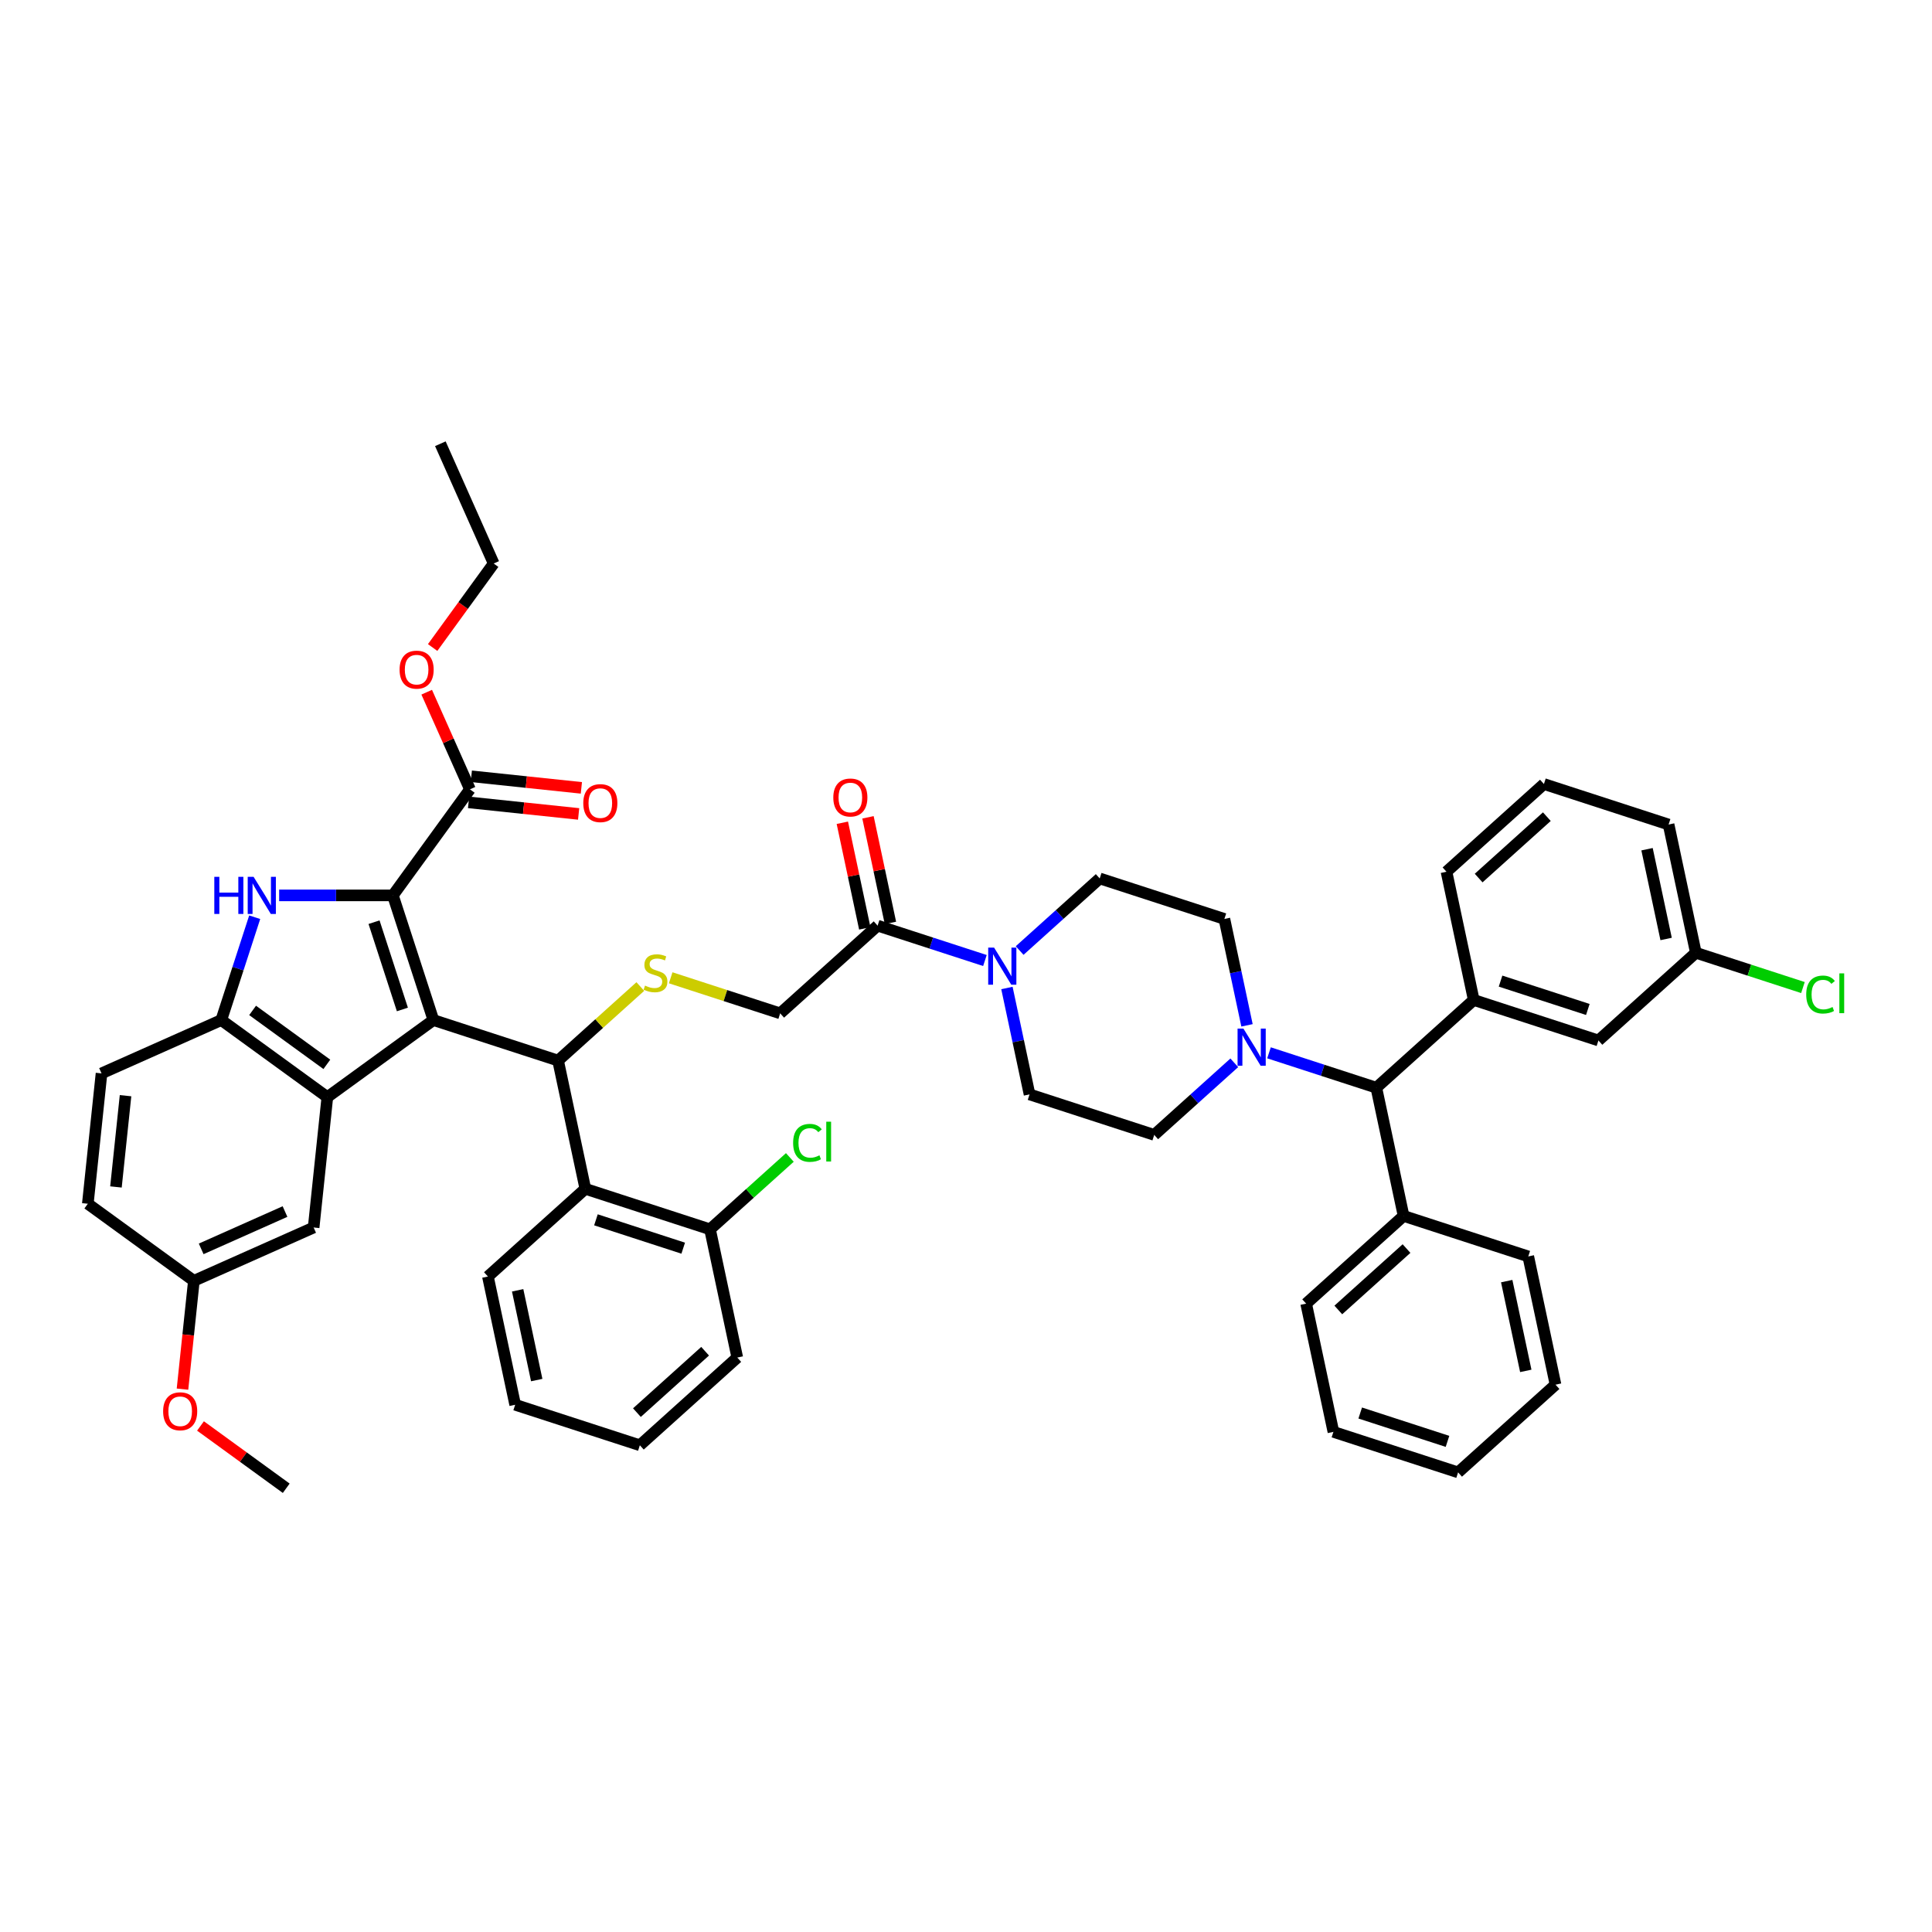 <?xml version='1.0' encoding='iso-8859-1'?>
<svg version='1.1' baseProfile='full'
              xmlns='http://www.w3.org/2000/svg'
                      xmlns:rdkit='http://www.rdkit.org/xml'
                      xmlns:xlink='http://www.w3.org/1999/xlink'
                  xml:space='preserve'
width='1000px' height='1000px' viewBox='0 0 1000 1000'>
<!-- END OF HEADER -->
<rect style='opacity:1.0;fill:#FFFFFF;stroke:none' width='1000' height='1000' x='0' y='0'> </rect>
<path class='bond-0' d='M 224.328,527.984 L 203.359,463.45' style='fill:none;fill-rule:evenodd;stroke:#000000;stroke-width:6px;stroke-linecap:butt;stroke-linejoin:miter;stroke-opacity:1' />
<path class='bond-0' d='M 208.276,522.498 L 193.598,477.324' style='fill:none;fill-rule:evenodd;stroke:#000000;stroke-width:6px;stroke-linecap:butt;stroke-linejoin:miter;stroke-opacity:1' />
<path class='bond-2' d='M 224.328,527.984 L 169.432,567.869' style='fill:none;fill-rule:evenodd;stroke:#000000;stroke-width:6px;stroke-linecap:butt;stroke-linejoin:miter;stroke-opacity:1' />
<path class='bond-3' d='M 224.328,527.984 L 288.862,548.953' style='fill:none;fill-rule:evenodd;stroke:#000000;stroke-width:6px;stroke-linecap:butt;stroke-linejoin:miter;stroke-opacity:1' />
<path class='bond-1' d='M 203.359,463.45 L 173.924,463.45' style='fill:none;fill-rule:evenodd;stroke:#000000;stroke-width:6px;stroke-linecap:butt;stroke-linejoin:miter;stroke-opacity:1' />
<path class='bond-1' d='M 173.924,463.45 L 144.488,463.45' style='fill:none;fill-rule:evenodd;stroke:#0000FF;stroke-width:6px;stroke-linecap:butt;stroke-linejoin:miter;stroke-opacity:1' />
<path class='bond-7' d='M 203.359,463.45 L 243.244,408.555' style='fill:none;fill-rule:evenodd;stroke:#000000;stroke-width:6px;stroke-linecap:butt;stroke-linejoin:miter;stroke-opacity:1' />
<path class='bond-47' d='M 131.831,474.755 L 123.184,501.37' style='fill:none;fill-rule:evenodd;stroke:#0000FF;stroke-width:6px;stroke-linecap:butt;stroke-linejoin:miter;stroke-opacity:1' />
<path class='bond-47' d='M 123.184,501.37 L 114.536,527.984' style='fill:none;fill-rule:evenodd;stroke:#000000;stroke-width:6px;stroke-linecap:butt;stroke-linejoin:miter;stroke-opacity:1' />
<path class='bond-4' d='M 169.432,567.869 L 114.536,527.984' style='fill:none;fill-rule:evenodd;stroke:#000000;stroke-width:6px;stroke-linecap:butt;stroke-linejoin:miter;stroke-opacity:1' />
<path class='bond-4' d='M 169.174,550.907 L 130.747,522.988' style='fill:none;fill-rule:evenodd;stroke:#000000;stroke-width:6px;stroke-linecap:butt;stroke-linejoin:miter;stroke-opacity:1' />
<path class='bond-13' d='M 169.432,567.869 L 162.339,635.352' style='fill:none;fill-rule:evenodd;stroke:#000000;stroke-width:6px;stroke-linecap:butt;stroke-linejoin:miter;stroke-opacity:1' />
<path class='bond-5' d='M 288.862,548.953 L 302.97,615.325' style='fill:none;fill-rule:evenodd;stroke:#000000;stroke-width:6px;stroke-linecap:butt;stroke-linejoin:miter;stroke-opacity:1' />
<path class='bond-9' d='M 288.862,548.953 L 310.146,529.788' style='fill:none;fill-rule:evenodd;stroke:#000000;stroke-width:6px;stroke-linecap:butt;stroke-linejoin:miter;stroke-opacity:1' />
<path class='bond-9' d='M 310.146,529.788 L 331.43,510.624' style='fill:none;fill-rule:evenodd;stroke:#CCCC00;stroke-width:6px;stroke-linecap:butt;stroke-linejoin:miter;stroke-opacity:1' />
<path class='bond-23' d='M 114.536,527.984 L 52.547,555.584' style='fill:none;fill-rule:evenodd;stroke:#000000;stroke-width:6px;stroke-linecap:butt;stroke-linejoin:miter;stroke-opacity:1' />
<path class='bond-15' d='M 302.97,615.325 L 367.504,636.293' style='fill:none;fill-rule:evenodd;stroke:#000000;stroke-width:6px;stroke-linecap:butt;stroke-linejoin:miter;stroke-opacity:1' />
<path class='bond-15' d='M 308.456,631.377 L 353.63,646.055' style='fill:none;fill-rule:evenodd;stroke:#000000;stroke-width:6px;stroke-linecap:butt;stroke-linejoin:miter;stroke-opacity:1' />
<path class='bond-32' d='M 302.97,615.325 L 252.544,660.729' style='fill:none;fill-rule:evenodd;stroke:#000000;stroke-width:6px;stroke-linecap:butt;stroke-linejoin:miter;stroke-opacity:1' />
<path class='bond-6' d='M 509.798,497.163 L 482.023,488.138' style='fill:none;fill-rule:evenodd;stroke:#0000FF;stroke-width:6px;stroke-linecap:butt;stroke-linejoin:miter;stroke-opacity:1' />
<path class='bond-6' d='M 482.023,488.138 L 454.248,479.113' style='fill:none;fill-rule:evenodd;stroke:#000000;stroke-width:6px;stroke-linecap:butt;stroke-linejoin:miter;stroke-opacity:1' />
<path class='bond-17' d='M 521.185,511.386 L 527.037,538.92' style='fill:none;fill-rule:evenodd;stroke:#0000FF;stroke-width:6px;stroke-linecap:butt;stroke-linejoin:miter;stroke-opacity:1' />
<path class='bond-17' d='M 527.037,538.92 L 532.89,566.454' style='fill:none;fill-rule:evenodd;stroke:#000000;stroke-width:6px;stroke-linecap:butt;stroke-linejoin:miter;stroke-opacity:1' />
<path class='bond-18' d='M 527.766,491.993 L 548.487,473.335' style='fill:none;fill-rule:evenodd;stroke:#0000FF;stroke-width:6px;stroke-linecap:butt;stroke-linejoin:miter;stroke-opacity:1' />
<path class='bond-18' d='M 548.487,473.335 L 569.208,454.678' style='fill:none;fill-rule:evenodd;stroke:#000000;stroke-width:6px;stroke-linecap:butt;stroke-linejoin:miter;stroke-opacity:1' />
<path class='bond-21' d='M 242.534,415.303 L 271.017,418.297' style='fill:none;fill-rule:evenodd;stroke:#000000;stroke-width:6px;stroke-linecap:butt;stroke-linejoin:miter;stroke-opacity:1' />
<path class='bond-21' d='M 271.017,418.297 L 299.5,421.29' style='fill:none;fill-rule:evenodd;stroke:#FF0000;stroke-width:6px;stroke-linecap:butt;stroke-linejoin:miter;stroke-opacity:1' />
<path class='bond-21' d='M 243.953,401.806 L 272.436,404.8' style='fill:none;fill-rule:evenodd;stroke:#000000;stroke-width:6px;stroke-linecap:butt;stroke-linejoin:miter;stroke-opacity:1' />
<path class='bond-21' d='M 272.436,404.8 L 300.919,407.794' style='fill:none;fill-rule:evenodd;stroke:#FF0000;stroke-width:6px;stroke-linecap:butt;stroke-linejoin:miter;stroke-opacity:1' />
<path class='bond-27' d='M 243.244,408.555 L 232.051,383.416' style='fill:none;fill-rule:evenodd;stroke:#000000;stroke-width:6px;stroke-linecap:butt;stroke-linejoin:miter;stroke-opacity:1' />
<path class='bond-27' d='M 232.051,383.416 L 220.859,358.278' style='fill:none;fill-rule:evenodd;stroke:#FF0000;stroke-width:6px;stroke-linecap:butt;stroke-linejoin:miter;stroke-opacity:1' />
<path class='bond-8' d='M 645.447,530.714 L 639.595,503.18' style='fill:none;fill-rule:evenodd;stroke:#0000FF;stroke-width:6px;stroke-linecap:butt;stroke-linejoin:miter;stroke-opacity:1' />
<path class='bond-8' d='M 639.595,503.18 L 633.742,475.646' style='fill:none;fill-rule:evenodd;stroke:#000000;stroke-width:6px;stroke-linecap:butt;stroke-linejoin:miter;stroke-opacity:1' />
<path class='bond-12' d='M 656.834,544.938 L 684.609,553.962' style='fill:none;fill-rule:evenodd;stroke:#0000FF;stroke-width:6px;stroke-linecap:butt;stroke-linejoin:miter;stroke-opacity:1' />
<path class='bond-12' d='M 684.609,553.962 L 712.384,562.987' style='fill:none;fill-rule:evenodd;stroke:#000000;stroke-width:6px;stroke-linecap:butt;stroke-linejoin:miter;stroke-opacity:1' />
<path class='bond-50' d='M 638.866,550.108 L 618.145,568.765' style='fill:none;fill-rule:evenodd;stroke:#0000FF;stroke-width:6px;stroke-linecap:butt;stroke-linejoin:miter;stroke-opacity:1' />
<path class='bond-50' d='M 618.145,568.765 L 597.424,587.422' style='fill:none;fill-rule:evenodd;stroke:#000000;stroke-width:6px;stroke-linecap:butt;stroke-linejoin:miter;stroke-opacity:1' />
<path class='bond-14' d='M 347.146,506.102 L 375.484,515.31' style='fill:none;fill-rule:evenodd;stroke:#CCCC00;stroke-width:6px;stroke-linecap:butt;stroke-linejoin:miter;stroke-opacity:1' />
<path class='bond-14' d='M 375.484,515.31 L 403.822,524.517' style='fill:none;fill-rule:evenodd;stroke:#000000;stroke-width:6px;stroke-linecap:butt;stroke-linejoin:miter;stroke-opacity:1' />
<path class='bond-10' d='M 762.81,517.583 L 712.384,562.987' style='fill:none;fill-rule:evenodd;stroke:#000000;stroke-width:6px;stroke-linecap:butt;stroke-linejoin:miter;stroke-opacity:1' />
<path class='bond-16' d='M 762.81,517.583 L 827.344,538.551' style='fill:none;fill-rule:evenodd;stroke:#000000;stroke-width:6px;stroke-linecap:butt;stroke-linejoin:miter;stroke-opacity:1' />
<path class='bond-16' d='M 776.684,507.821 L 821.858,522.499' style='fill:none;fill-rule:evenodd;stroke:#000000;stroke-width:6px;stroke-linecap:butt;stroke-linejoin:miter;stroke-opacity:1' />
<path class='bond-31' d='M 762.81,517.583 L 748.702,451.211' style='fill:none;fill-rule:evenodd;stroke:#000000;stroke-width:6px;stroke-linecap:butt;stroke-linejoin:miter;stroke-opacity:1' />
<path class='bond-11' d='M 454.248,479.113 L 403.822,524.517' style='fill:none;fill-rule:evenodd;stroke:#000000;stroke-width:6px;stroke-linecap:butt;stroke-linejoin:miter;stroke-opacity:1' />
<path class='bond-22' d='M 460.885,477.703 L 455.076,450.372' style='fill:none;fill-rule:evenodd;stroke:#000000;stroke-width:6px;stroke-linecap:butt;stroke-linejoin:miter;stroke-opacity:1' />
<path class='bond-22' d='M 455.076,450.372 L 449.267,423.042' style='fill:none;fill-rule:evenodd;stroke:#FF0000;stroke-width:6px;stroke-linecap:butt;stroke-linejoin:miter;stroke-opacity:1' />
<path class='bond-22' d='M 447.611,480.524 L 441.802,453.194' style='fill:none;fill-rule:evenodd;stroke:#000000;stroke-width:6px;stroke-linecap:butt;stroke-linejoin:miter;stroke-opacity:1' />
<path class='bond-22' d='M 441.802,453.194 L 435.992,425.864' style='fill:none;fill-rule:evenodd;stroke:#FF0000;stroke-width:6px;stroke-linecap:butt;stroke-linejoin:miter;stroke-opacity:1' />
<path class='bond-24' d='M 712.384,562.987 L 726.492,629.359' style='fill:none;fill-rule:evenodd;stroke:#000000;stroke-width:6px;stroke-linecap:butt;stroke-linejoin:miter;stroke-opacity:1' />
<path class='bond-25' d='M 162.339,635.352 L 100.35,662.951' style='fill:none;fill-rule:evenodd;stroke:#000000;stroke-width:6px;stroke-linecap:butt;stroke-linejoin:miter;stroke-opacity:1' />
<path class='bond-25' d='M 147.521,627.094 L 104.129,646.414' style='fill:none;fill-rule:evenodd;stroke:#000000;stroke-width:6px;stroke-linecap:butt;stroke-linejoin:miter;stroke-opacity:1' />
<path class='bond-28' d='M 367.504,636.293 L 388.164,617.691' style='fill:none;fill-rule:evenodd;stroke:#000000;stroke-width:6px;stroke-linecap:butt;stroke-linejoin:miter;stroke-opacity:1' />
<path class='bond-28' d='M 388.164,617.691 L 408.824,599.089' style='fill:none;fill-rule:evenodd;stroke:#00CC00;stroke-width:6px;stroke-linecap:butt;stroke-linejoin:miter;stroke-opacity:1' />
<path class='bond-35' d='M 367.504,636.293 L 381.612,702.666' style='fill:none;fill-rule:evenodd;stroke:#000000;stroke-width:6px;stroke-linecap:butt;stroke-linejoin:miter;stroke-opacity:1' />
<path class='bond-26' d='M 827.344,538.551 L 877.77,493.147' style='fill:none;fill-rule:evenodd;stroke:#000000;stroke-width:6px;stroke-linecap:butt;stroke-linejoin:miter;stroke-opacity:1' />
<path class='bond-20' d='M 532.89,566.454 L 597.424,587.422' style='fill:none;fill-rule:evenodd;stroke:#000000;stroke-width:6px;stroke-linecap:butt;stroke-linejoin:miter;stroke-opacity:1' />
<path class='bond-19' d='M 569.208,454.678 L 633.742,475.646' style='fill:none;fill-rule:evenodd;stroke:#000000;stroke-width:6px;stroke-linecap:butt;stroke-linejoin:miter;stroke-opacity:1' />
<path class='bond-48' d='M 52.547,555.584 L 45.455,623.067' style='fill:none;fill-rule:evenodd;stroke:#000000;stroke-width:6px;stroke-linecap:butt;stroke-linejoin:miter;stroke-opacity:1' />
<path class='bond-48' d='M 64.98,567.125 L 60.015,614.363' style='fill:none;fill-rule:evenodd;stroke:#000000;stroke-width:6px;stroke-linecap:butt;stroke-linejoin:miter;stroke-opacity:1' />
<path class='bond-36' d='M 726.492,629.359 L 676.066,674.763' style='fill:none;fill-rule:evenodd;stroke:#000000;stroke-width:6px;stroke-linecap:butt;stroke-linejoin:miter;stroke-opacity:1' />
<path class='bond-36' d='M 728.009,646.255 L 692.711,678.038' style='fill:none;fill-rule:evenodd;stroke:#000000;stroke-width:6px;stroke-linecap:butt;stroke-linejoin:miter;stroke-opacity:1' />
<path class='bond-37' d='M 726.492,629.359 L 791.026,650.328' style='fill:none;fill-rule:evenodd;stroke:#000000;stroke-width:6px;stroke-linecap:butt;stroke-linejoin:miter;stroke-opacity:1' />
<path class='bond-29' d='M 100.35,662.951 L 45.455,623.067' style='fill:none;fill-rule:evenodd;stroke:#000000;stroke-width:6px;stroke-linecap:butt;stroke-linejoin:miter;stroke-opacity:1' />
<path class='bond-33' d='M 100.35,662.951 L 97.404,690.986' style='fill:none;fill-rule:evenodd;stroke:#000000;stroke-width:6px;stroke-linecap:butt;stroke-linejoin:miter;stroke-opacity:1' />
<path class='bond-33' d='M 97.404,690.986 L 94.457,719.021' style='fill:none;fill-rule:evenodd;stroke:#FF0000;stroke-width:6px;stroke-linecap:butt;stroke-linejoin:miter;stroke-opacity:1' />
<path class='bond-30' d='M 877.77,493.147 L 905.484,502.152' style='fill:none;fill-rule:evenodd;stroke:#000000;stroke-width:6px;stroke-linecap:butt;stroke-linejoin:miter;stroke-opacity:1' />
<path class='bond-30' d='M 905.484,502.152 L 933.198,511.157' style='fill:none;fill-rule:evenodd;stroke:#00CC00;stroke-width:6px;stroke-linecap:butt;stroke-linejoin:miter;stroke-opacity:1' />
<path class='bond-52' d='M 877.77,493.147 L 863.663,426.775' style='fill:none;fill-rule:evenodd;stroke:#000000;stroke-width:6px;stroke-linecap:butt;stroke-linejoin:miter;stroke-opacity:1' />
<path class='bond-52' d='M 862.38,486.013 L 852.504,439.553' style='fill:none;fill-rule:evenodd;stroke:#000000;stroke-width:6px;stroke-linecap:butt;stroke-linejoin:miter;stroke-opacity:1' />
<path class='bond-39' d='M 223.937,335.153 L 239.733,313.411' style='fill:none;fill-rule:evenodd;stroke:#FF0000;stroke-width:6px;stroke-linecap:butt;stroke-linejoin:miter;stroke-opacity:1' />
<path class='bond-39' d='M 239.733,313.411 L 255.529,291.67' style='fill:none;fill-rule:evenodd;stroke:#000000;stroke-width:6px;stroke-linecap:butt;stroke-linejoin:miter;stroke-opacity:1' />
<path class='bond-34' d='M 748.702,451.211 L 799.129,405.807' style='fill:none;fill-rule:evenodd;stroke:#000000;stroke-width:6px;stroke-linecap:butt;stroke-linejoin:miter;stroke-opacity:1' />
<path class='bond-34' d='M 765.347,454.485 L 800.645,422.703' style='fill:none;fill-rule:evenodd;stroke:#000000;stroke-width:6px;stroke-linecap:butt;stroke-linejoin:miter;stroke-opacity:1' />
<path class='bond-41' d='M 252.544,660.729 L 266.651,727.101' style='fill:none;fill-rule:evenodd;stroke:#000000;stroke-width:6px;stroke-linecap:butt;stroke-linejoin:miter;stroke-opacity:1' />
<path class='bond-41' d='M 267.934,667.863 L 277.81,714.324' style='fill:none;fill-rule:evenodd;stroke:#000000;stroke-width:6px;stroke-linecap:butt;stroke-linejoin:miter;stroke-opacity:1' />
<path class='bond-40' d='M 103.775,738.076 L 125.964,754.197' style='fill:none;fill-rule:evenodd;stroke:#FF0000;stroke-width:6px;stroke-linecap:butt;stroke-linejoin:miter;stroke-opacity:1' />
<path class='bond-40' d='M 125.964,754.197 L 148.154,770.319' style='fill:none;fill-rule:evenodd;stroke:#000000;stroke-width:6px;stroke-linecap:butt;stroke-linejoin:miter;stroke-opacity:1' />
<path class='bond-38' d='M 799.129,405.807 L 863.663,426.775' style='fill:none;fill-rule:evenodd;stroke:#000000;stroke-width:6px;stroke-linecap:butt;stroke-linejoin:miter;stroke-opacity:1' />
<path class='bond-49' d='M 381.612,702.666 L 331.185,748.07' style='fill:none;fill-rule:evenodd;stroke:#000000;stroke-width:6px;stroke-linecap:butt;stroke-linejoin:miter;stroke-opacity:1' />
<path class='bond-49' d='M 364.967,699.391 L 329.669,731.174' style='fill:none;fill-rule:evenodd;stroke:#000000;stroke-width:6px;stroke-linecap:butt;stroke-linejoin:miter;stroke-opacity:1' />
<path class='bond-43' d='M 676.066,674.763 L 690.174,741.135' style='fill:none;fill-rule:evenodd;stroke:#000000;stroke-width:6px;stroke-linecap:butt;stroke-linejoin:miter;stroke-opacity:1' />
<path class='bond-45' d='M 791.026,650.328 L 805.134,716.7' style='fill:none;fill-rule:evenodd;stroke:#000000;stroke-width:6px;stroke-linecap:butt;stroke-linejoin:miter;stroke-opacity:1' />
<path class='bond-45' d='M 779.868,663.105 L 789.743,709.566' style='fill:none;fill-rule:evenodd;stroke:#000000;stroke-width:6px;stroke-linecap:butt;stroke-linejoin:miter;stroke-opacity:1' />
<path class='bond-42' d='M 255.529,291.67 L 227.93,229.681' style='fill:none;fill-rule:evenodd;stroke:#000000;stroke-width:6px;stroke-linecap:butt;stroke-linejoin:miter;stroke-opacity:1' />
<path class='bond-44' d='M 266.651,727.101 L 331.185,748.07' style='fill:none;fill-rule:evenodd;stroke:#000000;stroke-width:6px;stroke-linecap:butt;stroke-linejoin:miter;stroke-opacity:1' />
<path class='bond-51' d='M 690.174,741.135 L 754.708,762.104' style='fill:none;fill-rule:evenodd;stroke:#000000;stroke-width:6px;stroke-linecap:butt;stroke-linejoin:miter;stroke-opacity:1' />
<path class='bond-51' d='M 704.047,731.374 L 749.221,746.052' style='fill:none;fill-rule:evenodd;stroke:#000000;stroke-width:6px;stroke-linecap:butt;stroke-linejoin:miter;stroke-opacity:1' />
<path class='bond-46' d='M 805.134,716.7 L 754.708,762.104' style='fill:none;fill-rule:evenodd;stroke:#000000;stroke-width:6px;stroke-linecap:butt;stroke-linejoin:miter;stroke-opacity:1' />
<path  class='atom-2' d='M 110.927 453.842
L 113.533 453.842
L 113.533 462.012
L 123.358 462.012
L 123.358 453.842
L 125.964 453.842
L 125.964 473.059
L 123.358 473.059
L 123.358 464.183
L 113.533 464.183
L 113.533 473.059
L 110.927 473.059
L 110.927 453.842
' fill='#0000FF'/>
<path  class='atom-2' d='M 131.257 453.842
L 137.554 464.02
Q 138.178 465.025, 139.182 466.843
Q 140.186 468.662, 140.241 468.77
L 140.241 453.842
L 142.792 453.842
L 142.792 473.059
L 140.159 473.059
L 133.401 461.931
Q 132.614 460.628, 131.772 459.135
Q 130.958 457.642, 130.714 457.181
L 130.714 473.059
L 128.217 473.059
L 128.217 453.842
L 131.257 453.842
' fill='#0000FF'/>
<path  class='atom-7' d='M 514.534 490.473
L 520.831 500.652
Q 521.456 501.656, 522.46 503.475
Q 523.464 505.293, 523.518 505.402
L 523.518 490.473
L 526.07 490.473
L 526.07 509.69
L 523.437 509.69
L 516.679 498.562
Q 515.891 497.259, 515.05 495.766
Q 514.236 494.273, 513.992 493.812
L 513.992 509.69
L 511.494 509.69
L 511.494 490.473
L 514.534 490.473
' fill='#0000FF'/>
<path  class='atom-9' d='M 643.602 532.41
L 649.899 542.588
Q 650.524 543.593, 651.528 545.411
Q 652.532 547.23, 652.586 547.338
L 652.586 532.41
L 655.138 532.41
L 655.138 551.627
L 652.505 551.627
L 645.747 540.499
Q 644.959 539.196, 644.118 537.703
Q 643.304 536.21, 643.06 535.749
L 643.06 551.627
L 640.562 551.627
L 640.562 532.41
L 643.602 532.41
' fill='#0000FF'/>
<path  class='atom-10' d='M 333.86 510.144
Q 334.077 510.226, 334.972 510.606
Q 335.868 510.986, 336.845 511.23
Q 337.849 511.447, 338.827 511.447
Q 340.645 511.447, 341.704 510.579
Q 342.762 509.683, 342.762 508.136
Q 342.762 507.077, 342.219 506.426
Q 341.704 505.775, 340.889 505.422
Q 340.075 505.069, 338.718 504.662
Q 337.008 504.146, 335.977 503.657
Q 334.972 503.169, 334.24 502.138
Q 333.534 501.106, 333.534 499.369
Q 333.534 496.953, 335.162 495.461
Q 336.818 493.968, 340.075 493.968
Q 342.301 493.968, 344.825 495.026
L 344.201 497.116
Q 341.894 496.166, 340.157 496.166
Q 338.284 496.166, 337.252 496.953
Q 336.221 497.713, 336.248 499.043
Q 336.248 500.075, 336.764 500.699
Q 337.307 501.323, 338.067 501.676
Q 338.854 502.029, 340.157 502.436
Q 341.894 502.979, 342.925 503.522
Q 343.956 504.065, 344.689 505.177
Q 345.449 506.263, 345.449 508.136
Q 345.449 510.796, 343.658 512.234
Q 341.894 513.646, 338.935 513.646
Q 337.225 513.646, 335.922 513.266
Q 334.647 512.913, 333.127 512.289
L 333.86 510.144
' fill='#CCCC00'/>
<path  class='atom-22' d='M 301.906 415.702
Q 301.906 411.087, 304.186 408.509
Q 306.466 405.931, 310.727 405.931
Q 314.988 405.931, 317.268 408.509
Q 319.548 411.087, 319.548 415.702
Q 319.548 420.37, 317.241 423.03
Q 314.934 425.663, 310.727 425.663
Q 306.493 425.663, 304.186 423.03
Q 301.906 420.397, 301.906 415.702
M 310.727 423.491
Q 313.658 423.491, 315.233 421.537
Q 316.834 419.556, 316.834 415.702
Q 316.834 411.929, 315.233 410.029
Q 313.658 408.102, 310.727 408.102
Q 307.796 408.102, 306.194 410.002
Q 304.62 411.902, 304.62 415.702
Q 304.62 419.583, 306.194 421.537
Q 307.796 423.491, 310.727 423.491
' fill='#FF0000'/>
<path  class='atom-23' d='M 431.319 412.795
Q 431.319 408.181, 433.599 405.603
Q 435.879 403.024, 440.14 403.024
Q 444.402 403.024, 446.681 405.603
Q 448.961 408.181, 448.961 412.795
Q 448.961 417.464, 446.654 420.124
Q 444.347 422.757, 440.14 422.757
Q 435.906 422.757, 433.599 420.124
Q 431.319 417.491, 431.319 412.795
M 440.14 420.585
Q 443.072 420.585, 444.646 418.631
Q 446.247 416.65, 446.247 412.795
Q 446.247 409.023, 444.646 407.123
Q 443.072 405.196, 440.14 405.196
Q 437.209 405.196, 435.608 407.096
Q 434.033 408.996, 434.033 412.795
Q 434.033 416.677, 435.608 418.631
Q 437.209 420.585, 440.14 420.585
' fill='#FF0000'/>
<path  class='atom-28' d='M 206.823 346.62
Q 206.823 342.006, 209.103 339.428
Q 211.383 336.849, 215.645 336.849
Q 219.906 336.849, 222.186 339.428
Q 224.466 342.006, 224.466 346.62
Q 224.466 351.289, 222.159 353.949
Q 219.852 356.581, 215.645 356.581
Q 211.41 356.581, 209.103 353.949
Q 206.823 351.316, 206.823 346.62
M 215.645 354.41
Q 218.576 354.41, 220.15 352.456
Q 221.751 350.474, 221.751 346.62
Q 221.751 342.847, 220.15 340.947
Q 218.576 339.02, 215.645 339.02
Q 212.713 339.02, 211.112 340.92
Q 209.538 342.82, 209.538 346.62
Q 209.538 350.501, 211.112 352.456
Q 212.713 354.41, 215.645 354.41
' fill='#FF0000'/>
<path  class='atom-29' d='M 410.52 591.555
Q 410.52 586.778, 412.746 584.28
Q 414.998 581.756, 419.26 581.756
Q 423.223 581.756, 425.34 584.552
L 423.548 586.018
Q 422.001 583.982, 419.26 583.982
Q 416.356 583.982, 414.808 585.936
Q 413.289 587.863, 413.289 591.555
Q 413.289 595.354, 414.863 597.309
Q 416.464 599.263, 419.558 599.263
Q 421.675 599.263, 424.145 597.987
L 424.905 600.023
Q 423.901 600.674, 422.381 601.054
Q 420.861 601.434, 419.178 601.434
Q 414.998 601.434, 412.746 598.883
Q 410.52 596.332, 410.52 591.555
' fill='#00CC00'/>
<path  class='atom-29' d='M 427.674 580.589
L 430.171 580.589
L 430.171 601.19
L 427.674 601.19
L 427.674 580.589
' fill='#00CC00'/>
<path  class='atom-31' d='M 934.895 514.781
Q 934.895 510.004, 937.12 507.507
Q 939.373 504.983, 943.634 504.983
Q 947.597 504.983, 949.714 507.778
L 947.923 509.244
Q 946.376 507.208, 943.634 507.208
Q 940.73 507.208, 939.183 509.162
Q 937.663 511.089, 937.663 514.781
Q 937.663 518.581, 939.237 520.535
Q 940.839 522.489, 943.933 522.489
Q 946.05 522.489, 948.52 521.213
L 949.28 523.249
Q 948.276 523.901, 946.756 524.28
Q 945.236 524.66, 943.553 524.66
Q 939.373 524.66, 937.12 522.109
Q 934.895 519.558, 934.895 514.781
' fill='#00CC00'/>
<path  class='atom-31' d='M 952.048 503.815
L 954.545 503.815
L 954.545 524.416
L 952.048 524.416
L 952.048 503.815
' fill='#00CC00'/>
<path  class='atom-34' d='M 84.436 730.489
Q 84.436 725.875, 86.716 723.296
Q 88.996 720.718, 93.258 720.718
Q 97.519 720.718, 99.799 723.296
Q 102.079 725.875, 102.079 730.489
Q 102.079 735.157, 99.772 737.817
Q 97.465 740.45, 93.258 740.45
Q 89.023 740.45, 86.716 737.817
Q 84.436 735.184, 84.436 730.489
M 93.258 738.279
Q 96.189 738.279, 97.763 736.324
Q 99.365 734.343, 99.365 730.489
Q 99.365 726.716, 97.763 724.816
Q 96.189 722.889, 93.258 722.889
Q 90.326 722.889, 88.725 724.789
Q 87.151 726.689, 87.151 730.489
Q 87.151 734.37, 88.725 736.324
Q 90.326 738.279, 93.258 738.279
' fill='#FF0000'/>
</svg>
